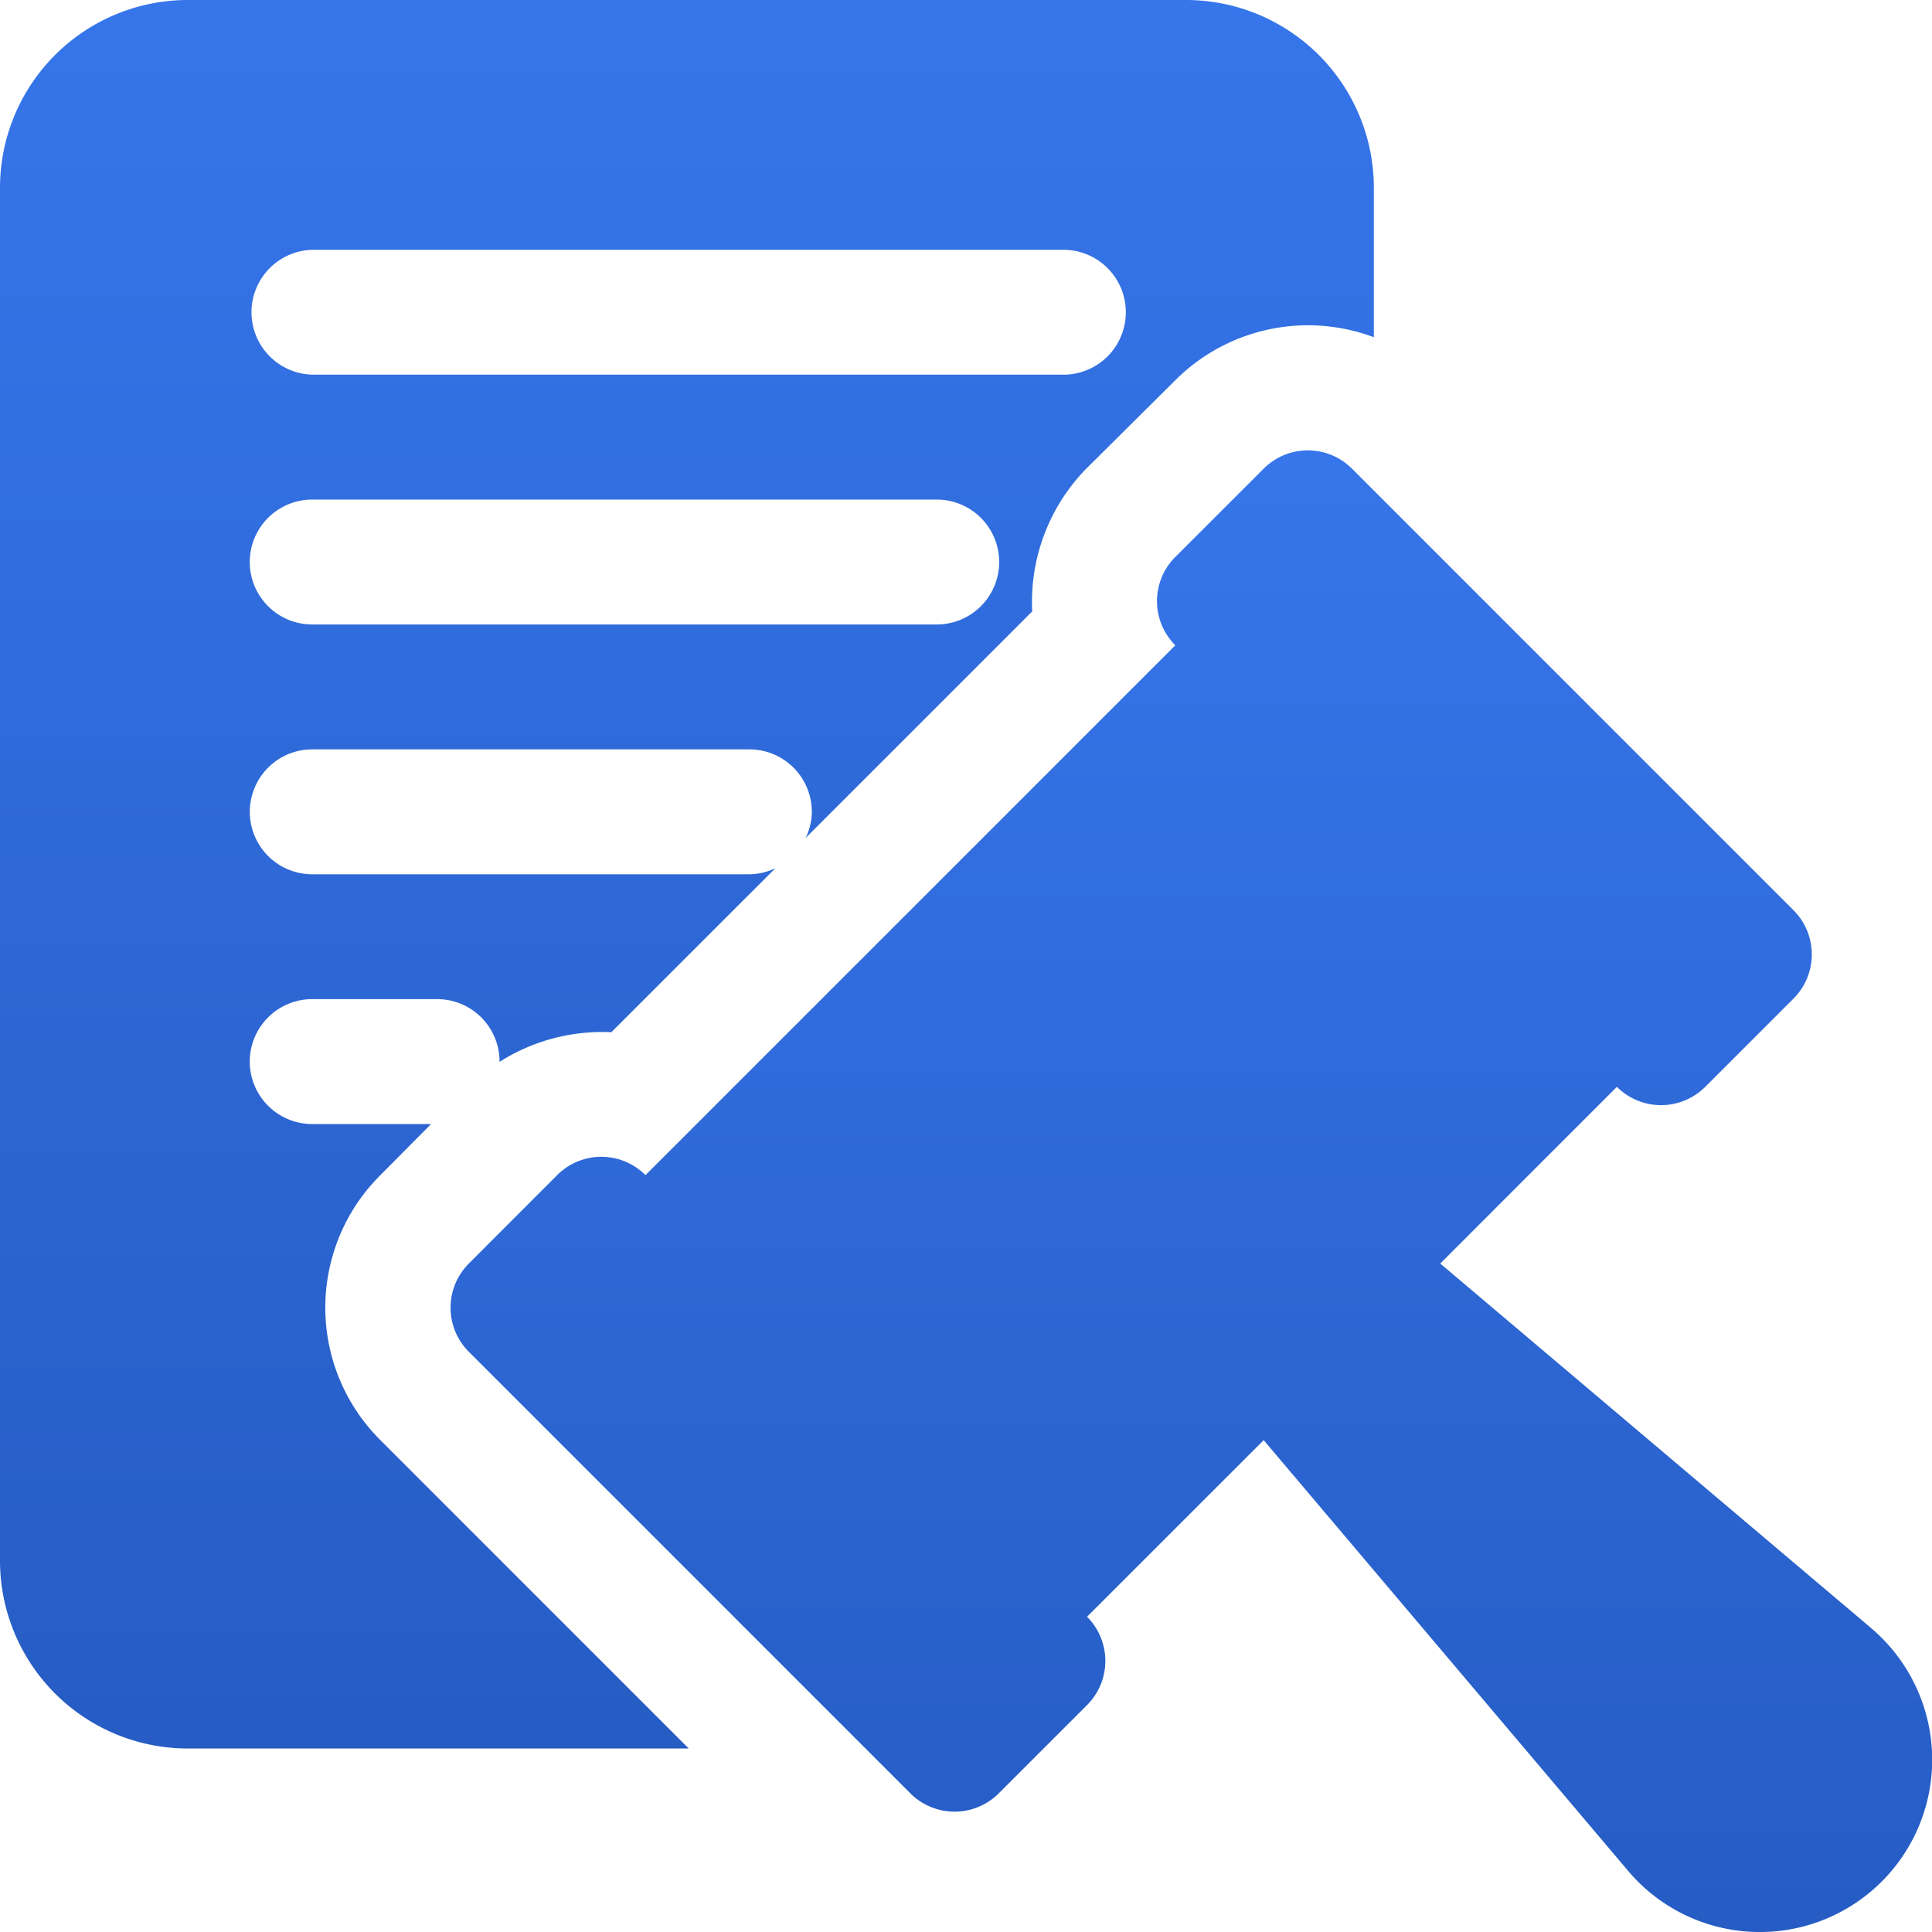 <svg width="40" height="40" viewBox="0 0 40 40" fill="none" xmlns="http://www.w3.org/2000/svg"><path d="m38.743 33.71-8.924-7.55 3.657-3.658a1.293 1.293 0 0 0 1.829 0l1.828-1.828a1.293 1.293 0 0 0 0-1.828l-9.142-9.143a1.293 1.293 0 0 0-1.828 0l-1.829 1.828a1.291 1.291 0 0 0 0 1.829l-10.97 10.97a1.291 1.291 0 0 0-1.829 0L9.707 26.16a1.293 1.293 0 0 0 0 1.828l9.142 9.142a1.293 1.293 0 0 0 1.828 0l1.829-1.828a1.293 1.293 0 0 0 0-1.829l3.657-3.656 7.55 8.923a3.57 3.57 0 0 0 5.245.217 3.566 3.566 0 0 0 .683-4.09 3.565 3.565 0 0 0-.898-1.156Z" fill="url(#a)"/><path d="M24.565 0H3.879A3.89 3.89 0 0 0 0 3.879v28.443a3.89 3.89 0 0 0 3.879 3.879H14.26l-6.387-6.387a3.87 3.87 0 0 1 0-5.482l1.052-1.06H6.464a1.293 1.293 0 1 1 0-2.586H9.05a1.293 1.293 0 0 1 1.293 1.293v.005a3.964 3.964 0 0 1 2.314-.613l3.398-3.397a1.275 1.275 0 0 1-.54.127h-9.05a1.293 1.293 0 0 1 0-2.586h9.05a1.293 1.293 0 0 1 1.293 1.293 1.274 1.274 0 0 1-.127.54l4.69-4.69a3.943 3.943 0 0 1 1.125-2.961l1.836-1.823a3.885 3.885 0 0 1 4.112-.892V3.879A3.89 3.89 0 0 0 24.564 0Zm-5.172 12.929H6.464a1.293 1.293 0 1 1 0-2.586h12.93a1.293 1.293 0 1 1 0 2.586Zm2.586-5.172H6.464a1.293 1.293 0 0 1 0-2.585H21.98a1.293 1.293 0 1 1 0 2.585Z" fill="url(#b)"/><defs><linearGradient id="a" x1="37.843" y1="9.324" x2="37.843" y2="40.001" gradientUnits="userSpaceOnUse"><stop stop-color="#3675EA"/><stop offset="1" stop-color="#265CC4"/></linearGradient><linearGradient id="b" x1="26.44" y1="0" x2="26.44" y2="36.201" gradientUnits="userSpaceOnUse"><stop stop-color="#3675EA"/><stop offset="1" stop-color="#265CC4"/></linearGradient></defs></svg>